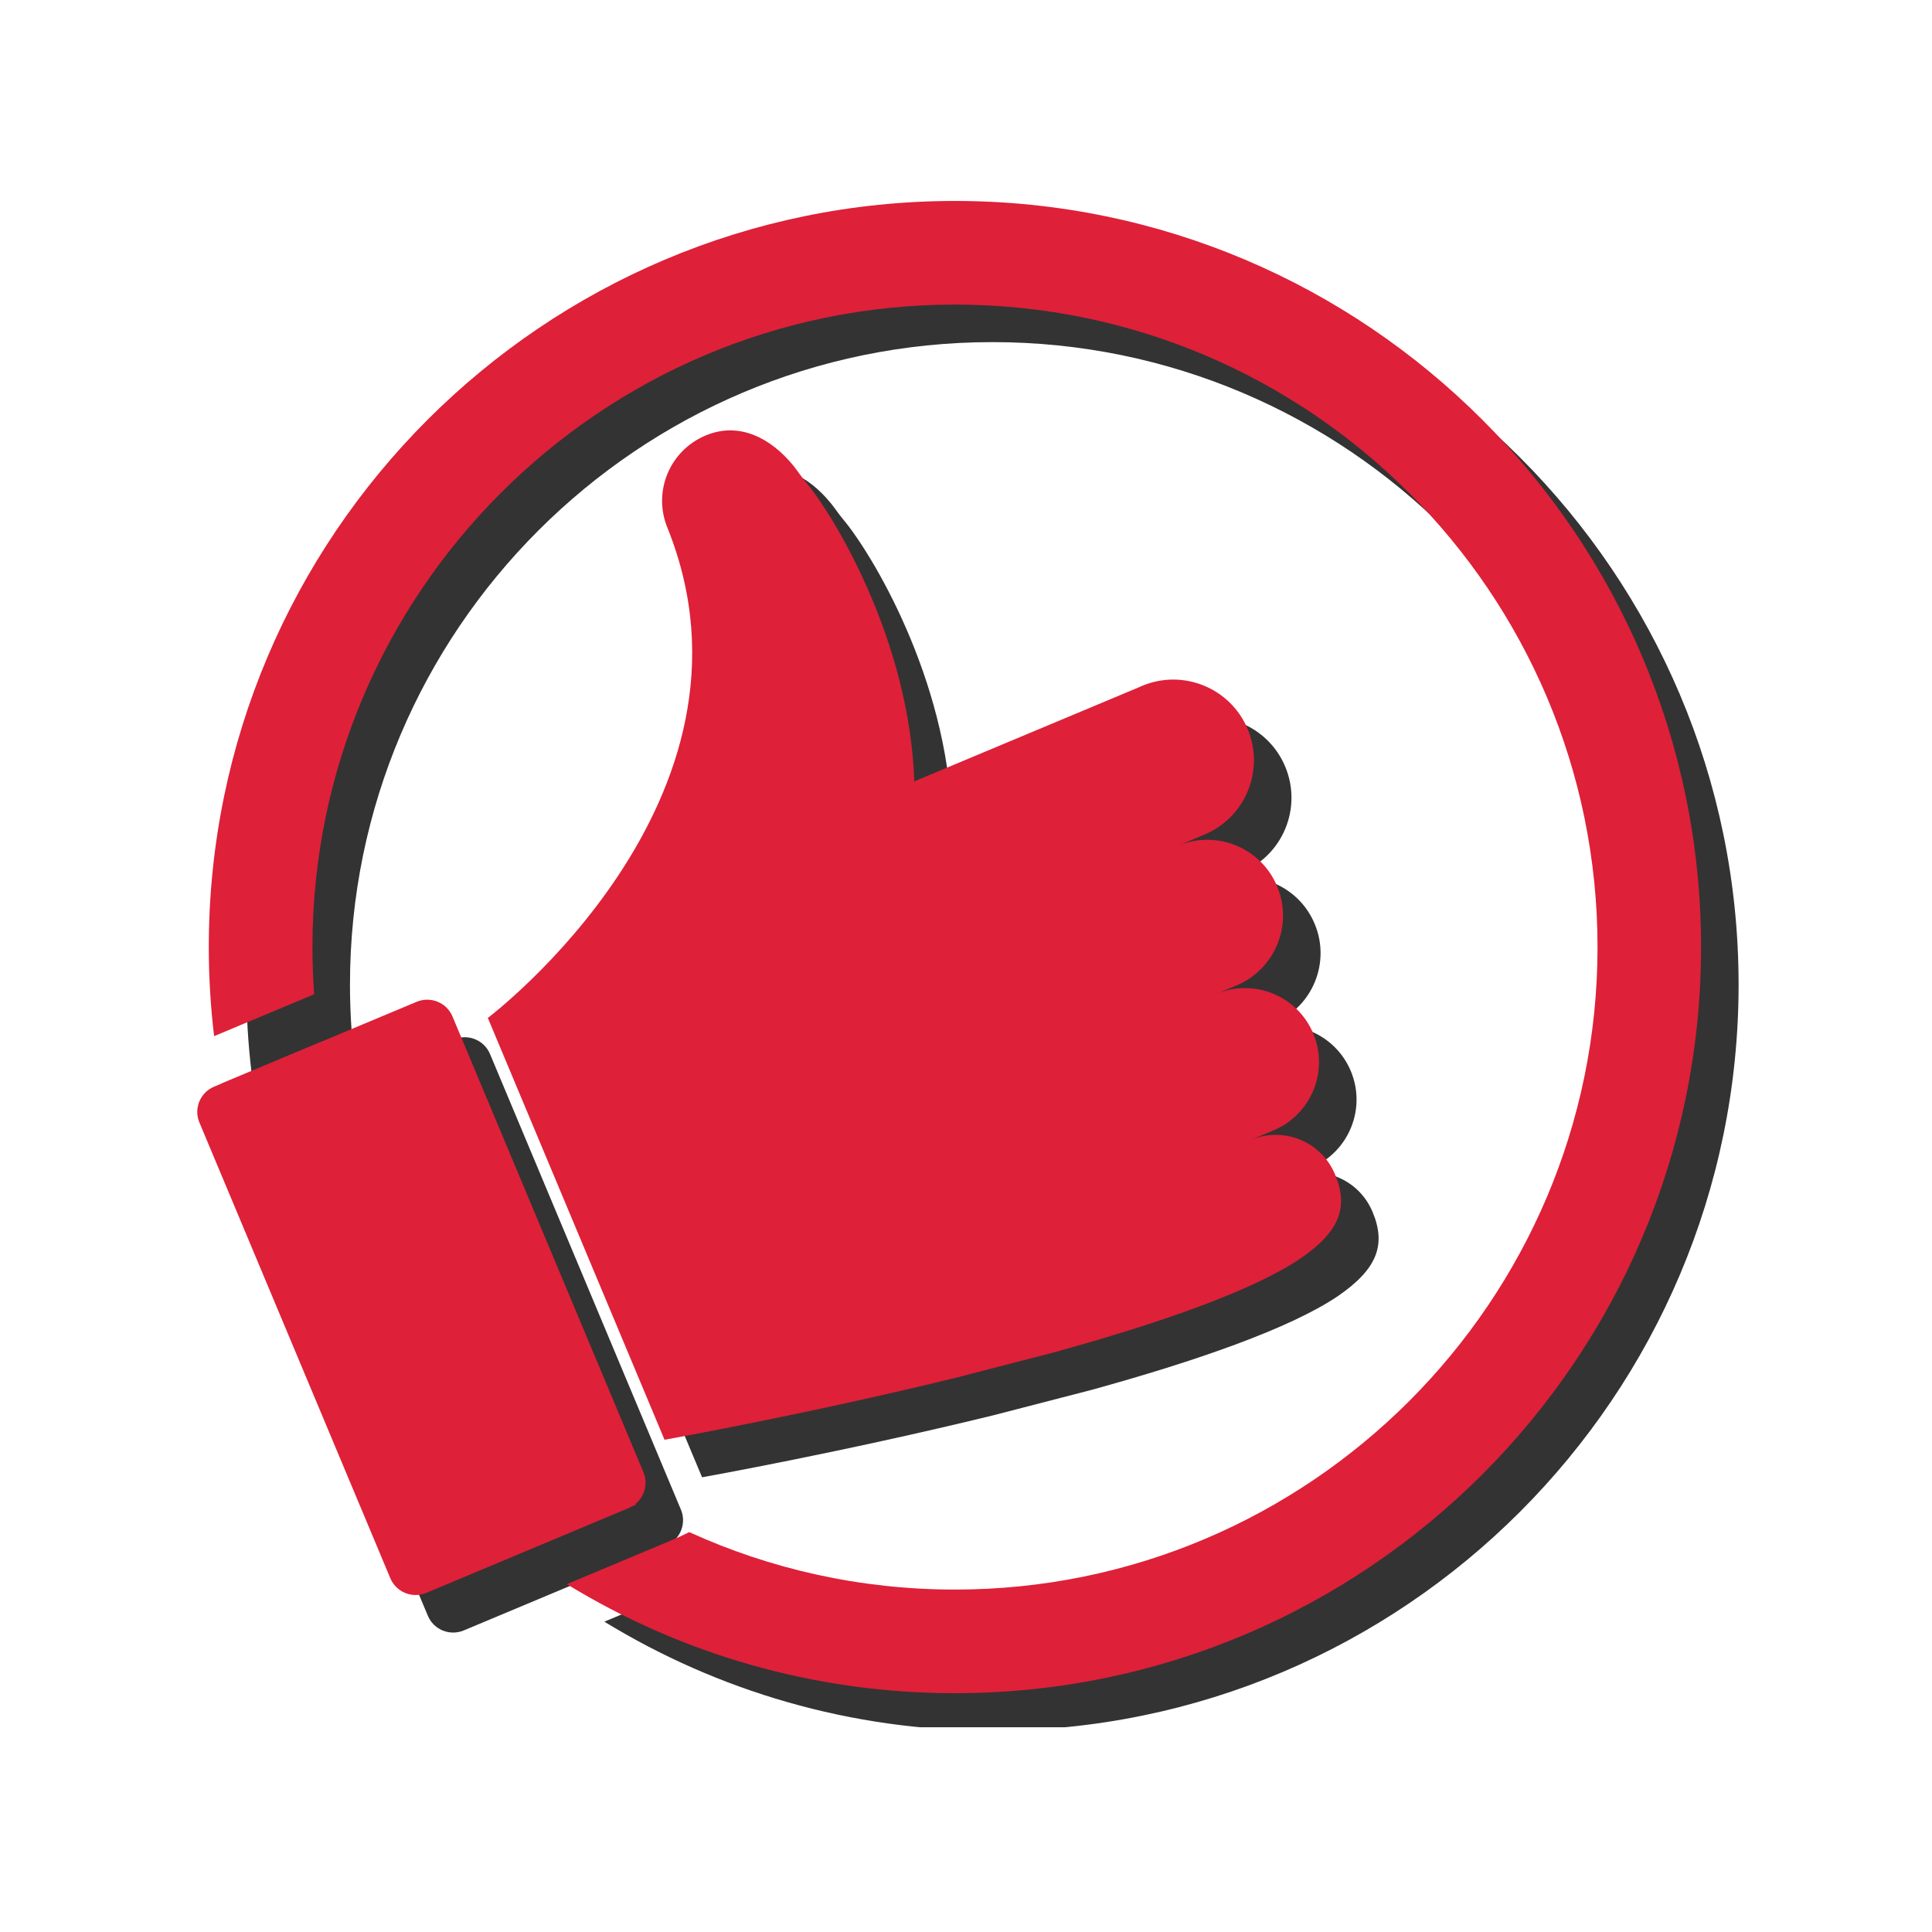 <svg xmlns="http://www.w3.org/2000/svg" xmlns:xlink="http://www.w3.org/1999/xlink" width="100" zoomAndPan="magnify" viewBox="0 0 75 75" height="100" preserveAspectRatio="xMidYMid meet" version="1.0"><defs><clipPath id="395e9f2278"><path d="M 9.531 9.207 L 67.492 9.207 L 67.492 67.051 L 9.531 67.051 Z M 9.531 9.207 " clip-rule="nonzero"/></clipPath><clipPath id="3f37d35fb9"><path d="M 7.5 38 L 26 38 L 26 62 L 7.5 62 Z M 7.5 38 " clip-rule="nonzero"/></clipPath><clipPath id="1f8bb7d248"><path d="M 8 7.801 L 67 7.801 L 67 66 L 8 66 Z M 8 7.801 " clip-rule="nonzero"/></clipPath></defs><path fill="#333333" d="M 45.793 28.082 L 45.629 28.148 L 41.715 29.793 L 36.949 31.789 C 36.77 26.305 33.816 21.449 32.73 20.16 C 32.559 19.957 32.414 19.73 32.242 19.523 C 31.359 18.441 30.133 17.824 28.848 18.363 C 27.445 18.949 26.785 20.562 27.371 21.965 C 31.602 32.516 20.391 40.973 20.391 40.973 L 27.254 57.348 C 27.254 57.348 32.664 56.383 38.547 54.945 L 42.383 53.953 C 46.359 52.855 50.062 51.586 51.945 50.309 C 53.473 49.258 53.816 48.312 53.281 47.043 C 52.75 45.77 51.289 45.172 50.02 45.707 L 50.898 45.336 C 52.359 44.723 53.051 43.039 52.438 41.578 C 51.824 40.113 50.141 39.426 48.676 40.039 L 49.461 39.711 C 50.957 39.082 51.664 37.359 51.035 35.863 C 50.41 34.363 48.684 33.66 47.188 34.285 L 48.215 33.855 C 49.809 33.188 50.559 31.355 49.891 29.758 C 49.223 28.164 47.387 27.414 45.793 28.082 " fill-opacity="1" fill-rule="nonzero"/><path fill="#333333" d="M 25.969 59.945 L 26.148 59.871 C 26.137 59.863 26.125 59.855 26.113 59.852 C 26.477 59.562 26.621 59.055 26.434 58.605 L 19.023 40.918 C 18.797 40.375 18.172 40.121 17.629 40.348 L 13.859 41.926 C 13.859 41.926 13.859 41.926 13.859 41.922 L 10.047 43.52 C 10.047 43.52 10.047 43.523 10.047 43.523 L 9.77 43.641 C 9.227 43.867 8.969 44.492 9.195 45.035 L 16.609 62.723 C 16.836 63.266 17.461 63.52 18.004 63.293 L 25.863 60 C 25.898 59.984 25.934 59.965 25.969 59.945 " fill-opacity="1" fill-rule="nonzero"/><g clip-path="url(#395e9f2278)"><path fill="#333333" d="M 38.527 9.258 C 22.555 9.258 9.562 22.25 9.562 38.223 C 9.562 39.391 9.633 40.547 9.77 41.68 L 13.652 40.055 C 13.609 39.449 13.586 38.84 13.586 38.223 C 13.586 24.469 24.773 13.281 38.527 13.281 C 52.281 13.281 63.469 24.469 63.469 38.223 C 63.469 51.977 52.281 63.164 38.527 63.164 C 34.852 63.164 31.359 62.367 28.215 60.934 C 28.016 61.035 27.742 61.16 27.434 61.289 L 23.461 62.953 C 27.855 65.641 33.016 67.188 38.527 67.188 C 54.5 67.188 67.492 54.195 67.492 38.223 C 67.492 22.25 54.5 9.258 38.527 9.258 " fill-opacity="1" fill-rule="nonzero"/></g><path fill="#de2039" d="M 44.336 26.625 L 44.176 26.695 L 40.258 28.336 L 35.492 30.332 C 35.312 24.848 32.359 19.992 31.273 18.703 C 31.102 18.5 30.957 18.273 30.789 18.066 C 29.902 16.984 28.676 16.367 27.391 16.906 C 25.988 17.496 25.328 19.105 25.918 20.508 C 30.145 31.059 18.938 39.516 18.938 39.516 L 25.797 55.891 C 25.797 55.891 31.207 54.926 37.09 53.488 L 40.926 52.496 C 44.902 51.398 48.605 50.129 50.488 48.852 C 52.016 47.801 52.359 46.855 51.824 45.586 C 51.293 44.316 49.832 43.715 48.562 44.25 L 49.441 43.879 C 50.902 43.266 51.594 41.582 50.98 40.121 C 50.367 38.656 48.684 37.969 47.219 38.582 L 48.004 38.254 C 49.5 37.625 50.207 35.902 49.578 34.406 C 48.953 32.906 47.23 32.203 45.73 32.828 L 46.758 32.398 C 48.352 31.73 49.102 29.898 48.434 28.301 C 47.766 26.707 45.93 25.957 44.336 26.625 " fill-opacity="1" fill-rule="nonzero"/><g clip-path="url(#3f37d35fb9)"><path fill="#de2039" d="M 24.512 58.488 L 24.691 58.414 C 24.68 58.406 24.668 58.398 24.656 58.395 C 25.02 58.105 25.168 57.598 24.977 57.148 L 17.566 39.461 C 17.34 38.918 16.715 38.664 16.172 38.891 L 12.402 40.469 C 12.402 40.469 12.402 40.469 12.402 40.465 L 8.59 42.062 C 8.59 42.062 8.59 42.066 8.594 42.066 L 8.312 42.184 C 7.77 42.41 7.512 43.035 7.742 43.578 L 15.152 61.266 C 15.379 61.809 16.004 62.062 16.547 61.836 L 24.406 58.543 C 24.441 58.527 24.477 58.508 24.512 58.488 " fill-opacity="1" fill-rule="nonzero"/></g><g clip-path="url(#1f8bb7d248)"><path fill="#de2039" d="M 37.07 7.801 C 21.098 7.801 8.105 20.793 8.105 36.766 C 8.105 37.938 8.176 39.09 8.312 40.223 L 12.195 38.598 C 12.152 37.992 12.129 37.383 12.129 36.766 C 12.129 23.012 23.316 11.824 37.07 11.824 C 50.824 11.824 62.016 23.012 62.016 36.766 C 62.016 50.52 50.824 61.707 37.07 61.707 C 33.395 61.707 29.902 60.91 26.758 59.477 C 26.559 59.578 26.285 59.703 25.977 59.832 L 22.004 61.496 C 26.398 64.184 31.559 65.73 37.07 65.73 C 53.043 65.73 66.035 52.738 66.035 36.766 C 66.035 20.793 53.043 7.801 37.07 7.801 " fill-opacity="1" fill-rule="nonzero"/></g></svg>